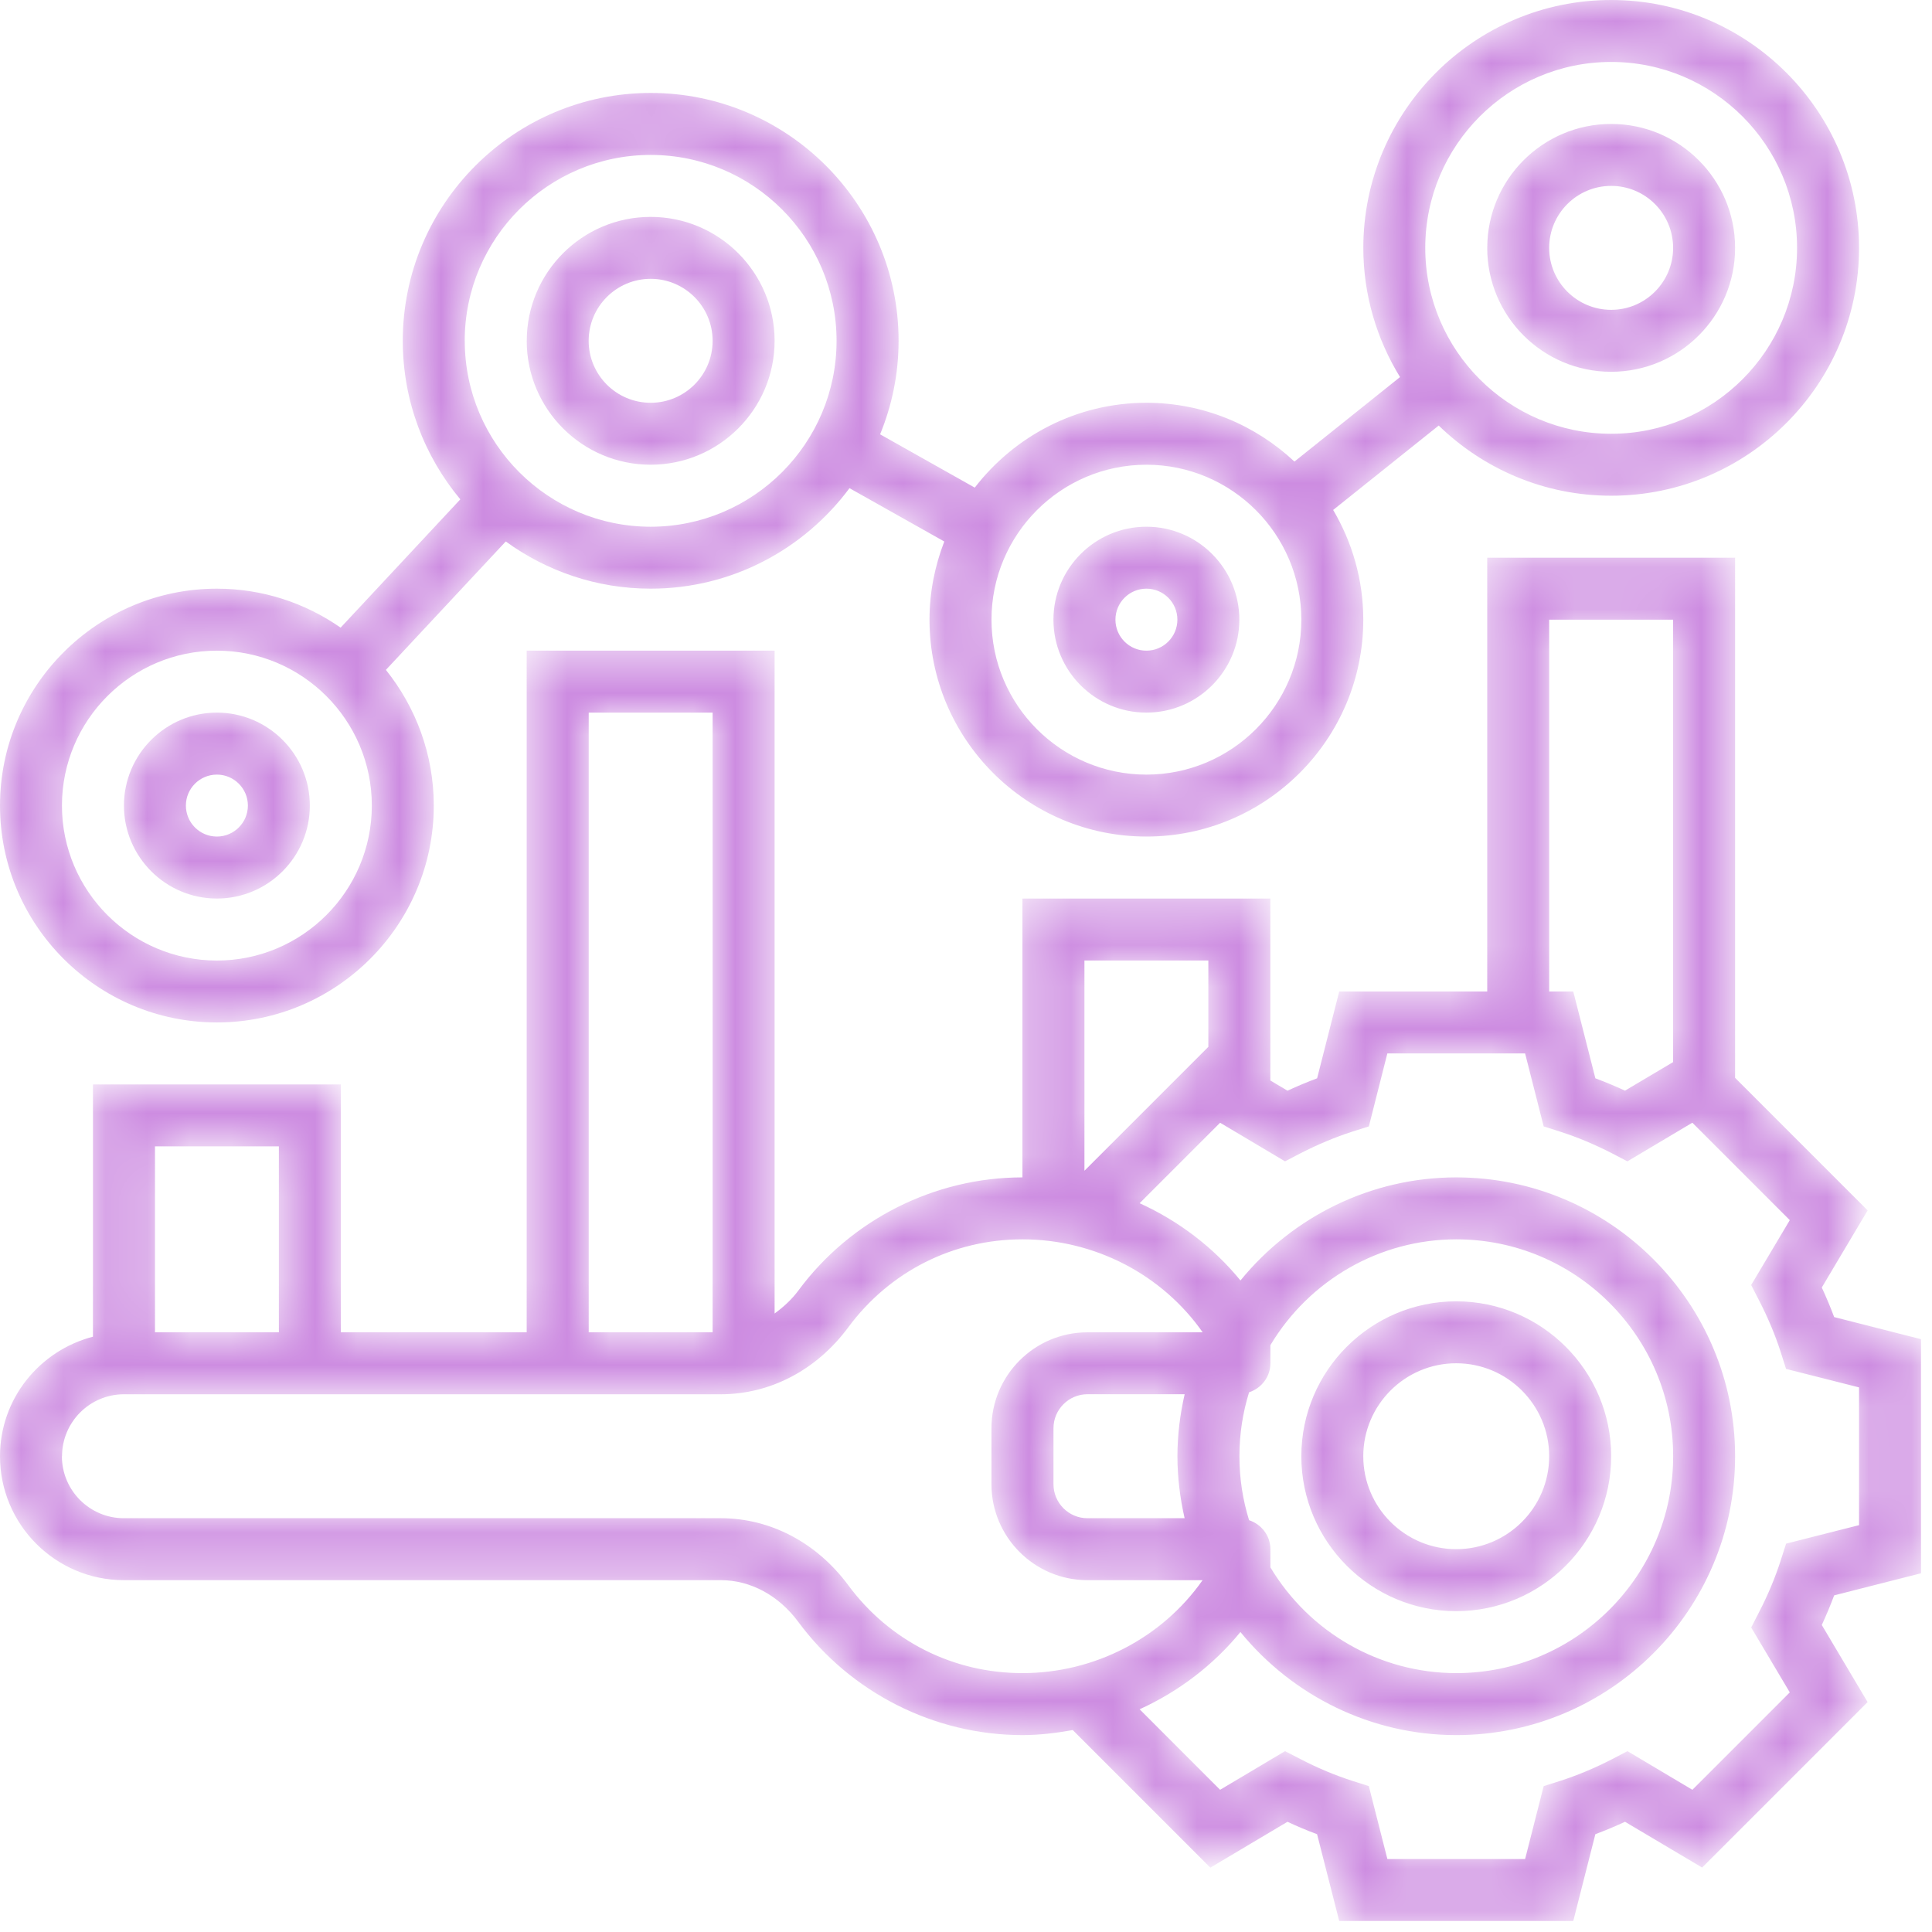 <?xml version="1.0" encoding="UTF-8"?> <svg xmlns="http://www.w3.org/2000/svg" xmlns:xlink="http://www.w3.org/1999/xlink" width="46" height="46" viewBox="0 0 46 46"><defs><path id="eeygbq2wea" d="M38.36 0c-3.253 0-5.9 2.648-5.9 5.902 0 1.128.323 2.179.874 3.076L30.82 10.99c-.923-.865-2.161-1.4-3.524-1.4-1.663 0-3.142.794-4.087 2.02l-2.254-1.269c.282-.687.44-1.438.44-2.226 0-3.254-2.648-5.902-5.902-5.902S9.59 4.861 9.59 8.115c0 1.435.516 2.75 1.37 3.774L8.11 14.944c-.837-.583-1.85-.928-2.945-.928C2.316 14.016 0 16.334 0 19.18c0 2.847 2.316 5.164 5.164 5.164s5.164-2.317 5.164-5.164c0-1.221-.429-2.343-1.14-3.23l2.854-3.058c.971.705 2.161 1.124 3.45 1.124 1.94 0 3.657-.944 4.734-2.393l2.257 1.27c-.224.58-.352 1.205-.352 1.861 0 2.847 2.317 5.164 5.164 5.164 2.848 0 5.164-2.317 5.164-5.164 0-.954-.265-1.845-.717-2.612l2.513-2.01c1.063 1.032 2.51 1.671 4.106 1.671 3.254 0 5.902-2.647 5.902-5.901S41.615 0 38.36 0zm-4.425 5.902c0-2.441 1.985-4.427 4.426-4.427 2.44 0 4.426 1.986 4.426 4.427 0 2.44-1.985 4.426-4.426 4.426s-4.426-1.985-4.426-4.426zm-22.87 2.213c0-2.441 1.986-4.426 4.427-4.426s4.426 1.985 4.426 4.426c0 2.44-1.985 4.426-4.426 4.426s-4.426-1.985-4.426-4.426zm12.542 6.64c0-2.035 1.654-3.69 3.688-3.69 2.034 0 3.689 1.655 3.689 3.69 0 2.033-1.655 3.688-3.689 3.688s-3.688-1.655-3.688-3.689zM1.475 19.18c0-2.033 1.655-3.688 3.689-3.688s3.689 1.655 3.689 3.688c0 2.034-1.655 3.69-3.689 3.69s-3.689-1.656-3.689-3.69zM35.41 5.902c0 1.627 1.324 2.95 2.95 2.95 1.628 0 2.952-1.323 2.952-2.95 0-1.628-1.324-2.951-2.951-2.951s-2.95 1.323-2.95 2.95zm1.475 0c0-.814.662-1.476 1.476-1.476s1.475.662 1.475 1.476c0 .813-.661 1.475-1.475 1.475-.814 0-1.476-.662-1.476-1.475zM12.541 8.115c0 1.627 1.324 2.95 2.95 2.95 1.628 0 2.952-1.323 2.952-2.95 0-1.628-1.324-2.951-2.951-2.951s-2.95 1.323-2.95 2.95zm1.475 0c0-.814.662-1.476 1.476-1.476s1.475.662 1.475 1.476-.661 1.475-1.475 1.475c-.814 0-1.476-.661-1.476-1.475zm11.066 6.64c0 1.22.993 2.212 2.213 2.212 1.22 0 2.213-.993 2.213-2.213 0-1.22-.992-2.213-2.213-2.213-1.22 0-2.213.993-2.213 2.213zm1.476 0c0-.408.33-.739.737-.739s.738.331.738.738-.331.738-.738.738c-.406 0-.737-.33-.737-.738zm8.852-1.476v10.328h-3.524l-.526 2.067c-.235.088-.471.186-.705.295l-.409-.243v-4.332h-5.902v6.639c-2.094 0-4.089 1.007-5.335 2.694-.164.221-.36.396-.566.547V15.492H12.54v16.23H8.115V25.82H2.213v6.006C.944 32.156 0 33.301 0 34.672c0 1.628 1.323 2.951 2.95 2.951h14.214c.704 0 1.377.362 1.844.995 1.247 1.687 3.242 2.694 5.336 2.694.407 0 .805-.05 1.198-.12l3.276 3.276 1.836-1.092c.234.11.47.208.705.296l.527 2.066h5.573l.526-2.067c.236-.088.472-.187.706-.295l1.836 1.09 3.94-3.94-1.091-1.836c.108-.234.207-.47.295-.705l2.067-.526v-5.574l-2.067-.526c-.088-.234-.187-.47-.295-.704l1.092-1.836-3.156-3.156V13.279H35.41zm1.475 1.475h2.951v10.534l-1.146.68c-.234-.108-.47-.206-.705-.294l-.526-2.067h-.574v-8.853zM14.016 31.722h2.951V16.967h-2.95v14.755zm11.804-8.853h2.95v2.056l-2.95 2.95V22.87zm5.14 4.593c.412-.212.83-.387 1.242-.52l.39-.123.44-1.737h3.28l.442 1.737.389.124c.412.132.83.307 1.242.519l.363.189 1.546-.92 2.32 2.32-.92 1.545.187.363c.213.413.388.83.52 1.244l.124.39 1.738.44v3.28l-1.737.44-.125.39c-.132.413-.306.83-.52 1.244l-.186.363.919 1.545-2.319 2.319-1.546-.92-.364.19c-.411.212-.829.387-1.241.519l-.39.124-.442 1.736h-3.279l-.442-1.737-.39-.124c-.412-.132-.83-.307-1.24-.52l-.365-.188-1.546.92-1.916-1.917c.927-.422 1.751-1.047 2.4-1.839 1.25 1.53 3.125 2.454 5.138 2.454 3.661 0 6.64-2.978 6.64-6.64 0-3.66-2.979-6.639-6.64-6.639-2.013 0-3.888.923-5.137 2.454-.65-.793-1.474-1.418-2.401-1.839l1.916-1.916 1.546.919.364-.19zM3.69 31.722h2.95v-4.427H3.69v4.427zm26.557 5.595v-.432c0-.326-.215-.593-.507-.69-.152-.491-.23-1.001-.23-1.523 0-.521.078-1.031.23-1.522.292-.097.507-.365.507-.69v-.432c.932-1.555 2.608-2.52 4.426-2.52 2.848 0 5.164 2.318 5.164 5.164 0 2.847-2.316 5.164-5.164 5.164-1.818 0-3.494-.964-4.426-2.519zm-28.77-2.645c0-.813.661-1.475 1.475-1.475h14.213c1.177 0 2.281-.58 3.03-1.592.985-1.332 2.498-2.097 4.15-2.097 1.72 0 3.325.838 4.29 2.214H25.89c-1.259 0-2.284 1.025-2.284 2.285v1.332c0 1.259 1.025 2.284 2.285 2.284h2.742c-.964 1.375-2.57 2.213-4.289 2.213-1.653 0-3.166-.764-4.15-2.096-.75-1.012-1.854-1.592-3.031-1.592H2.95c-.814 0-1.476-.662-1.476-1.476zm23.606.666v-1.332c0-.446.363-.81.81-.81h2.313c-.11.483-.172.975-.172 1.476 0 .502.062.994.171 1.476h-2.313c-.446 0-.809-.363-.809-.81zM2.951 19.18c0 1.22.993 2.214 2.213 2.214 1.22 0 2.213-.993 2.213-2.214 0-1.22-.993-2.213-2.213-2.213-1.22 0-2.213.993-2.213 2.213zm1.475 0c0-.407.331-.737.738-.737.406 0 .738.33.738.737 0 .408-.332.738-.738.738-.407 0-.738-.33-.738-.738zm26.558 15.492c0 2.034 1.655 3.689 3.688 3.689 2.034 0 3.689-1.655 3.689-3.689s-1.655-3.688-3.689-3.688c-2.033 0-3.688 1.654-3.688 3.688zm1.475 0c0-1.22.993-2.213 2.213-2.213 1.22 0 2.213.993 2.213 2.213 0 1.22-.992 2.213-2.213 2.213-1.22 0-2.213-.993-2.213-2.213z"></path></defs><g fill="none" fill-rule="evenodd"><g><g><g><g transform="translate(-609 -1809) translate(128 1594) translate(481) translate(0 215)"><mask id="mqe6d8oxsb" fill="#fff"><use xlink:href="#eeygbq2wea"></use></mask><path fill="#CD8CE1" d="M38.36 0c-3.253 0-5.9 2.648-5.9 5.902 0 1.128.323 2.179.874 3.076L30.82 10.99c-.923-.865-2.161-1.4-3.524-1.4-1.663 0-3.142.794-4.087 2.02l-2.254-1.269c.282-.687.44-1.438.44-2.226 0-3.254-2.648-5.902-5.902-5.902S9.59 4.861 9.59 8.115c0 1.435.516 2.75 1.37 3.774L8.11 14.944c-.837-.583-1.85-.928-2.945-.928C2.316 14.016 0 16.334 0 19.18c0 2.847 2.316 5.164 5.164 5.164s5.164-2.317 5.164-5.164c0-1.221-.429-2.343-1.14-3.23l2.854-3.058c.971.705 2.161 1.124 3.45 1.124 1.94 0 3.657-.944 4.734-2.393l2.257 1.27c-.224.58-.352 1.205-.352 1.861 0 2.847 2.317 5.164 5.164 5.164 2.848 0 5.164-2.317 5.164-5.164 0-.954-.265-1.845-.717-2.612l2.513-2.01c1.063 1.032 2.51 1.671 4.106 1.671 3.254 0 5.902-2.647 5.902-5.901S41.615 0 38.36 0zm-4.425 5.902c0-2.441 1.985-4.427 4.426-4.427 2.44 0 4.426 1.986 4.426 4.427 0 2.44-1.985 4.426-4.426 4.426s-4.426-1.985-4.426-4.426zm-22.87 2.213c0-2.441 1.986-4.426 4.427-4.426s4.426 1.985 4.426 4.426c0 2.44-1.985 4.426-4.426 4.426s-4.426-1.985-4.426-4.426zm12.542 6.64c0-2.035 1.654-3.69 3.688-3.69 2.034 0 3.689 1.655 3.689 3.69 0 2.033-1.655 3.688-3.689 3.688s-3.688-1.655-3.688-3.689zM1.475 19.18c0-2.033 1.655-3.688 3.689-3.688s3.689 1.655 3.689 3.688c0 2.034-1.655 3.69-3.689 3.69s-3.689-1.656-3.689-3.69zM35.41 5.902c0 1.627 1.324 2.95 2.95 2.95 1.628 0 2.952-1.323 2.952-2.95 0-1.628-1.324-2.951-2.951-2.951s-2.95 1.323-2.95 2.95zm1.475 0c0-.814.662-1.476 1.476-1.476s1.475.662 1.475 1.476c0 .813-.661 1.475-1.475 1.475-.814 0-1.476-.662-1.476-1.475zM12.541 8.115c0 1.627 1.324 2.95 2.95 2.95 1.628 0 2.952-1.323 2.952-2.95 0-1.628-1.324-2.951-2.951-2.951s-2.95 1.323-2.95 2.95zm1.475 0c0-.814.662-1.476 1.476-1.476s1.475.662 1.475 1.476-.661 1.475-1.475 1.475c-.814 0-1.476-.661-1.476-1.475zm11.066 6.64c0 1.22.993 2.212 2.213 2.212 1.22 0 2.213-.993 2.213-2.213 0-1.22-.992-2.213-2.213-2.213-1.22 0-2.213.993-2.213 2.213zm1.476 0c0-.408.33-.739.737-.739s.738.331.738.738-.331.738-.738.738c-.406 0-.737-.33-.737-.738zm8.852-1.476v10.328h-3.524l-.526 2.067c-.235.088-.471.186-.705.295l-.409-.243v-4.332h-5.902v6.639c-2.094 0-4.089 1.007-5.335 2.694-.164.221-.36.396-.566.547V15.492H12.54v16.23H8.115V25.82H2.213v6.006C.944 32.156 0 33.301 0 34.672c0 1.628 1.323 2.951 2.95 2.951h14.214c.704 0 1.377.362 1.844.995 1.247 1.687 3.242 2.694 5.336 2.694.407 0 .805-.05 1.198-.12l3.276 3.276 1.836-1.092c.234.11.47.208.705.296l.527 2.066h5.573l.526-2.067c.236-.088.472-.187.706-.295l1.836 1.09 3.94-3.94-1.091-1.836c.108-.234.207-.47.295-.705l2.067-.526v-5.574l-2.067-.526c-.088-.234-.187-.47-.295-.704l1.092-1.836-3.156-3.156V13.279H35.41zm1.475 1.475h2.951v10.534l-1.146.68c-.234-.108-.47-.206-.705-.294l-.526-2.067h-.574v-8.853zM14.016 31.722h2.951V16.967h-2.95v14.755zm11.804-8.853h2.95v2.056l-2.95 2.95V22.87zm5.14 4.593c.412-.212.83-.387 1.242-.52l.39-.123.44-1.737h3.28l.442 1.737.389.124c.412.132.83.307 1.242.519l.363.189 1.546-.92 2.32 2.32-.92 1.545.187.363c.213.413.388.83.52 1.244l.124.39 1.738.44v3.28l-1.737.44-.125.39c-.132.413-.306.83-.52 1.244l-.186.363.919 1.545-2.319 2.319-1.546-.92-.364.19c-.411.212-.829.387-1.241.519l-.39.124-.442 1.736h-3.279l-.442-1.737-.39-.124c-.412-.132-.83-.307-1.24-.52l-.365-.188-1.546.92-1.916-1.917c.927-.422 1.751-1.047 2.4-1.839 1.25 1.53 3.125 2.454 5.138 2.454 3.661 0 6.64-2.978 6.64-6.64 0-3.66-2.979-6.639-6.64-6.639-2.013 0-3.888.923-5.137 2.454-.65-.793-1.474-1.418-2.401-1.839l1.916-1.916 1.546.919.364-.19zM3.69 31.722h2.95v-4.427H3.69v4.427zm26.557 5.595v-.432c0-.326-.215-.593-.507-.69-.152-.491-.23-1.001-.23-1.523 0-.521.078-1.031.23-1.522.292-.097.507-.365.507-.69v-.432c.932-1.555 2.608-2.52 4.426-2.52 2.848 0 5.164 2.318 5.164 5.164 0 2.847-2.316 5.164-5.164 5.164-1.818 0-3.494-.964-4.426-2.519zm-28.77-2.645c0-.813.661-1.475 1.475-1.475h14.213c1.177 0 2.281-.58 3.03-1.592.985-1.332 2.498-2.097 4.15-2.097 1.72 0 3.325.838 4.29 2.214H25.89c-1.259 0-2.284 1.025-2.284 2.285v1.332c0 1.259 1.025 2.284 2.285 2.284h2.742c-.964 1.375-2.57 2.213-4.289 2.213-1.653 0-3.166-.764-4.15-2.096-.75-1.012-1.854-1.592-3.031-1.592H2.95c-.814 0-1.476-.662-1.476-1.476zm23.606.666v-1.332c0-.446.363-.81.81-.81h2.313c-.11.483-.172.975-.172 1.476 0 .502.062.994.171 1.476h-2.313c-.446 0-.809-.363-.809-.81zM2.951 19.18c0 1.22.993 2.214 2.213 2.214 1.22 0 2.213-.993 2.213-2.214 0-1.22-.993-2.213-2.213-2.213-1.22 0-2.213.993-2.213 2.213zm1.475 0c0-.407.331-.737.738-.737.406 0 .738.33.738.737 0 .408-.332.738-.738.738-.407 0-.738-.33-.738-.738zm26.558 15.492c0 2.034 1.655 3.689 3.688 3.689 2.034 0 3.689-1.655 3.689-3.689s-1.655-3.688-3.689-3.688c-2.033 0-3.688 1.654-3.688 3.688zm1.475 0c0-1.22.993-2.213 2.213-2.213 1.22 0 2.213.993 2.213 2.213 0 1.22-.992 2.213-2.213 2.213-1.22 0-2.213-.993-2.213-2.213z" mask="url(#mqe6d8oxsb)"></path></g></g></g></g></g></svg> 
